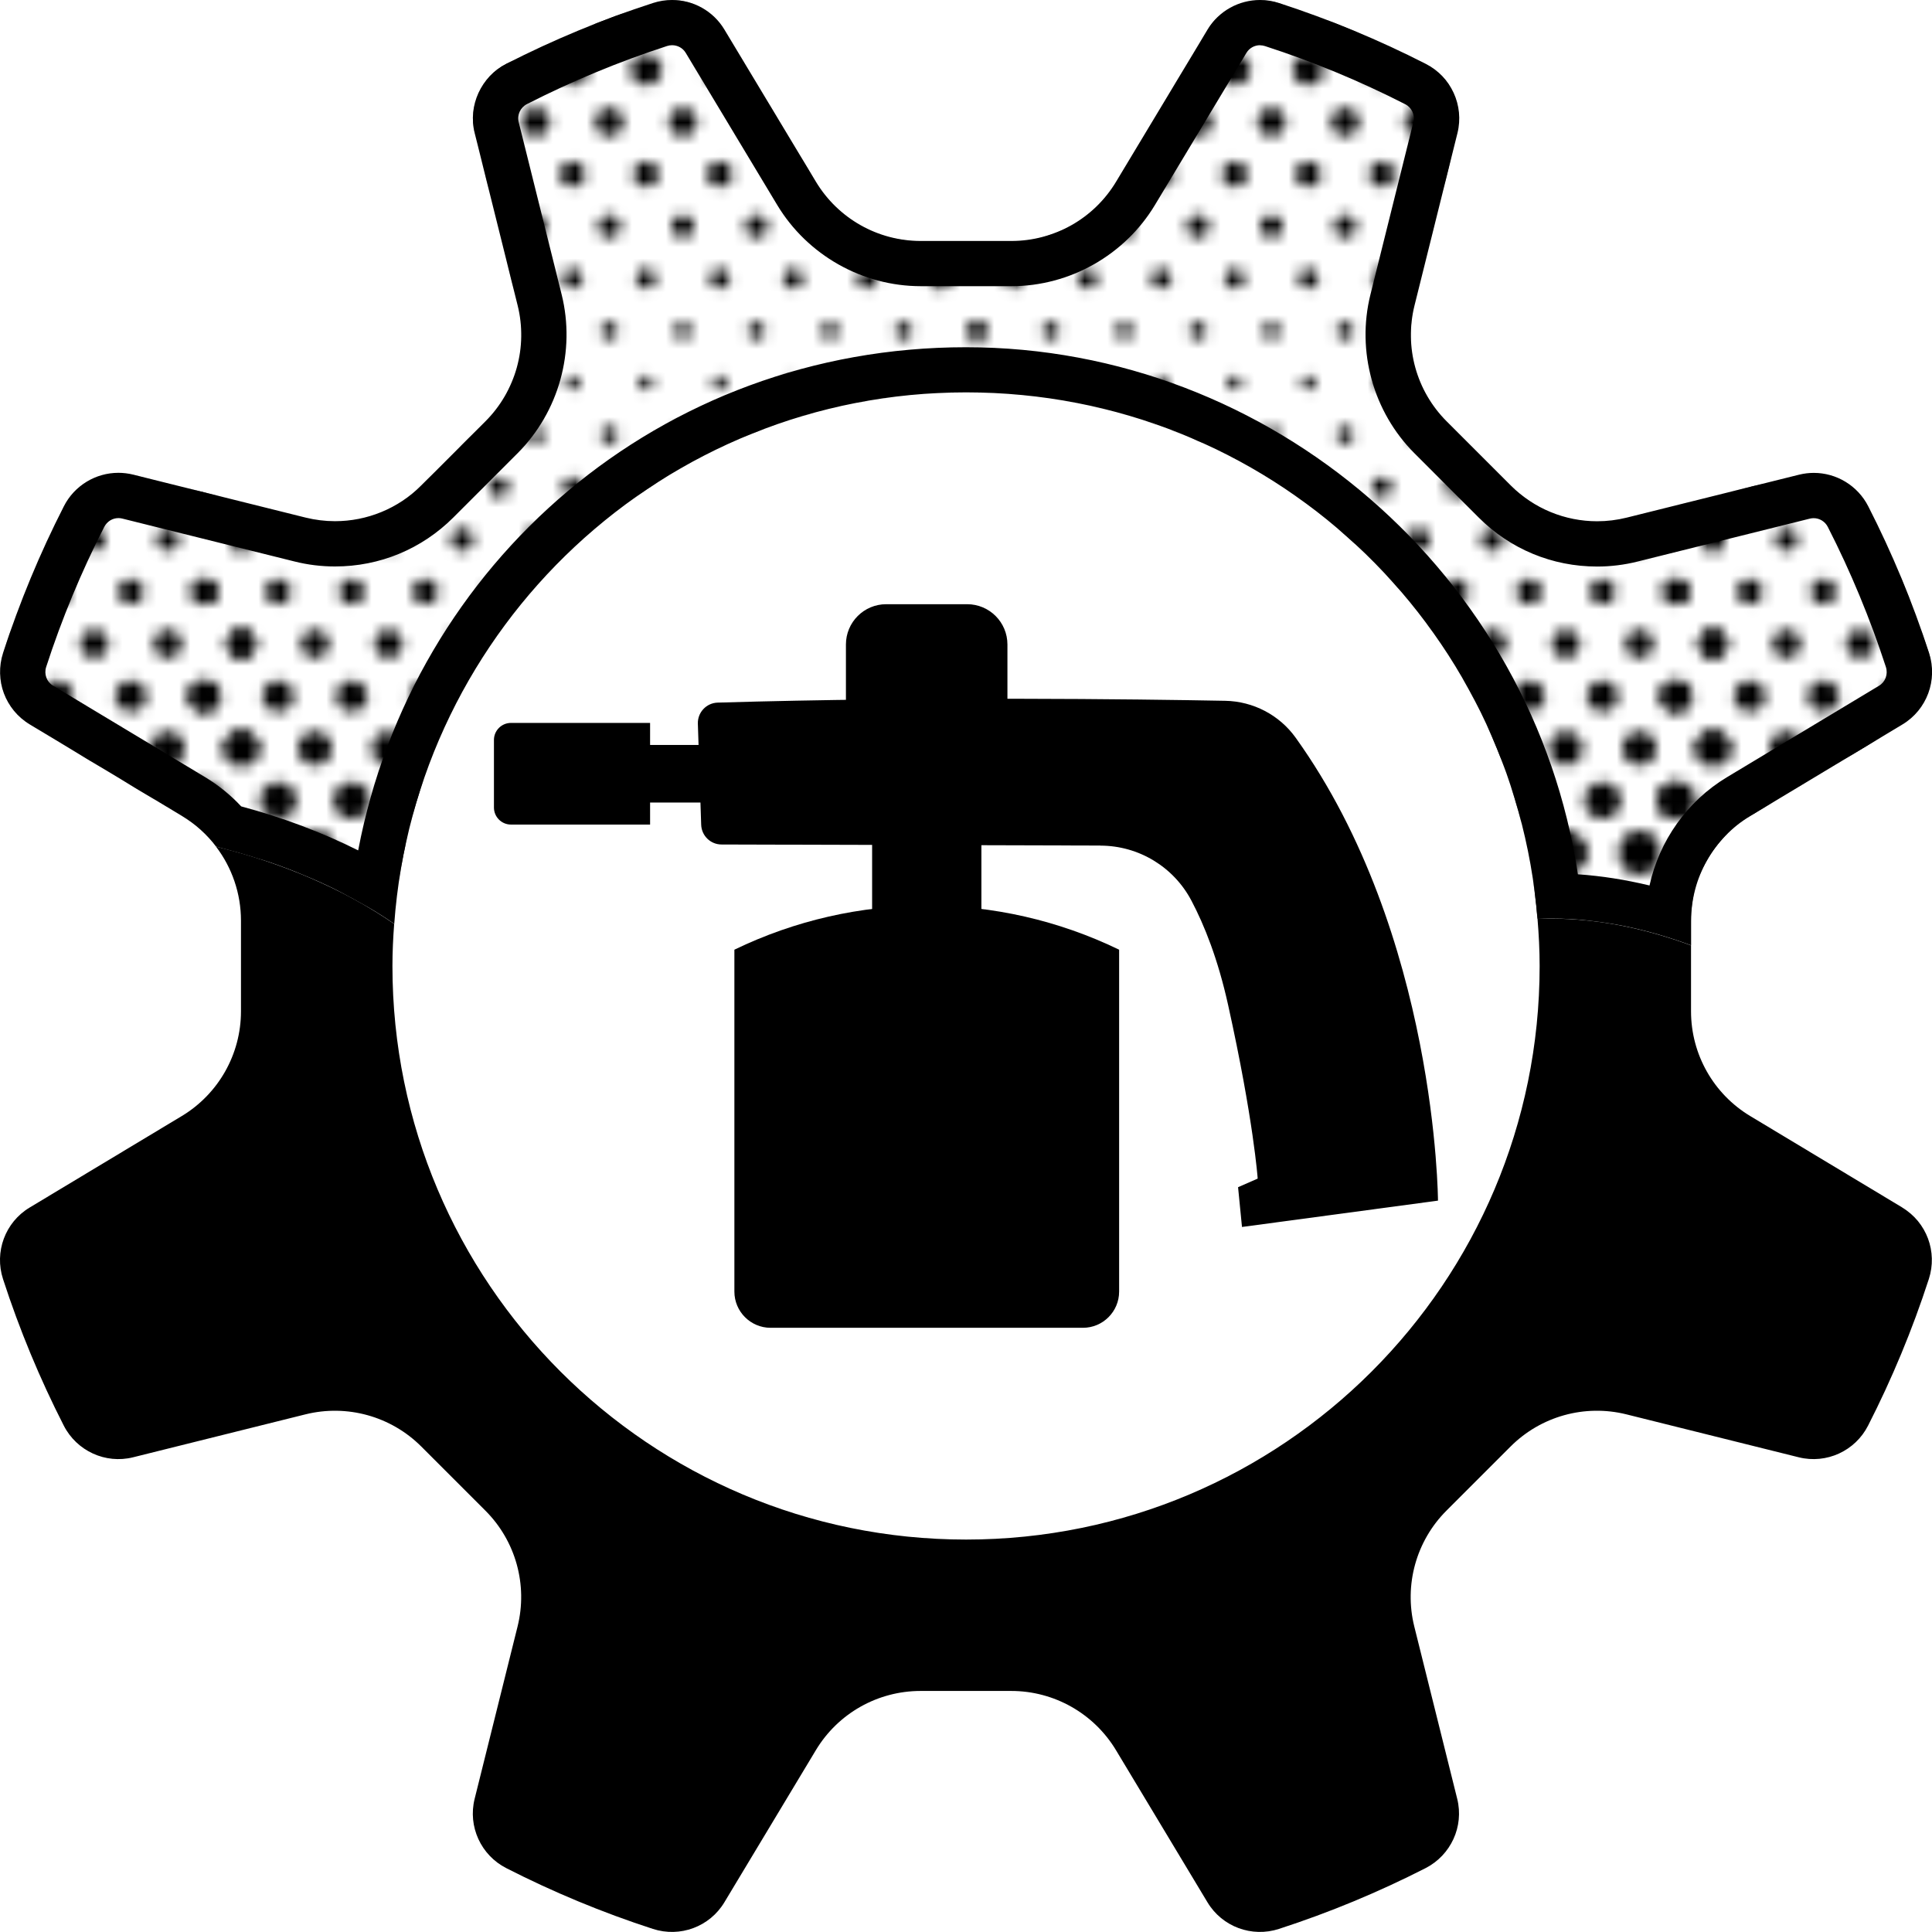 <?xml version="1.0" encoding="UTF-8"?>
<svg id="Layer_2" data-name="Layer 2" xmlns="http://www.w3.org/2000/svg" xmlns:xlink="http://www.w3.org/1999/xlink" viewBox="0 0 256 256">
  <defs>
    <style>
      .cls-1 {
        stroke-width: 1.25px;
      }

      .cls-1, .cls-2, .cls-3, .cls-4, .cls-5, .cls-6, .cls-7, .cls-8, .cls-9, .cls-10, .cls-11 {
        fill: none;
      }

      .cls-1, .cls-2, .cls-3, .cls-4, .cls-5, .cls-6, .cls-7, .cls-8, .cls-10, .cls-11 {
        stroke: #000;
        stroke-dasharray: 0 0 0 6.5;
        stroke-linecap: round;
      }

      .cls-2 {
        stroke-width: 1.5px;
      }

      .cls-3 {
        stroke-width: 2.5px;
      }

      .cls-4 {
        stroke-width: 2px;
      }

      .cls-5 {
        stroke-width: 3.5px;
      }

      .cls-6 {
        stroke-width: 3px;
      }

      .cls-7 {
        stroke-width: 2.25px;
      }

      .cls-8 {
        stroke-width: 1.75px;
      }

      .cls-10 {
        stroke-width: 3.25px;
      }

      .cls-12 {
        fill: url(#Undulating_Fine_Dots);
      }

      .cls-11 {
        stroke-width: 2.75px;
      }
    </style>
    <pattern id="Undulating_Fine_Dots" data-name="Undulating Fine Dots" x="0" y="0" width="83" height="65" patternTransform="translate(3054.5 -18313) rotate(-90) scale(1.5)" patternUnits="userSpaceOnUse" viewBox="0 0 83 65">
      <g>
        <rect class="cls-9" width="83" height="65"/>
        <line class="cls-5" x1="83" y1="65" x2="83" y2="130.5"/>
        <g>
          <line class="cls-5" y1="65" y2="130.5"/>
          <line class="cls-10" x1="4.61" y1="61.75" x2="4.61" y2="130.5"/>
          <line class="cls-6" x1="9.22" y1="65" x2="9.22" y2="130.5"/>
          <line class="cls-11" x1="13.83" y1="61.75" x2="13.83" y2="130.5"/>
          <line class="cls-3" x1="18.45" y1="65" x2="18.45" y2="130.5"/>
          <line class="cls-7" x1="23.06" y1="61.75" x2="23.06" y2="130.5"/>
          <line class="cls-4" x1="27.67" y1="65" x2="27.67" y2="130.5"/>
          <line class="cls-8" x1="32.28" y1="61.75" x2="32.28" y2="130.5"/>
          <line class="cls-2" x1="36.89" y1="65" x2="36.89" y2="130.5"/>
          <line class="cls-1" x1="41.5" y1="61.75" x2="41.5" y2="130.5"/>
          <line class="cls-5" x1="83" y1="65" x2="83" y2="130.5"/>
          <line class="cls-10" x1="78.39" y1="61.75" x2="78.39" y2="130.5"/>
          <line class="cls-6" x1="73.78" y1="65" x2="73.78" y2="130.5"/>
          <line class="cls-11" x1="69.17" y1="61.75" x2="69.17" y2="130.5"/>
          <line class="cls-3" x1="64.55" y1="65" x2="64.55" y2="130.5"/>
          <line class="cls-7" x1="59.94" y1="61.75" x2="59.94" y2="130.5"/>
          <line class="cls-4" x1="55.33" y1="65" x2="55.33" y2="130.5"/>
          <line class="cls-8" x1="50.72" y1="61.75" x2="50.72" y2="130.5"/>
          <line class="cls-2" x1="46.11" y1="65" x2="46.11" y2="130.5"/>
        </g>
        <line class="cls-5" y1="65" y2="130.5"/>
        <line class="cls-5" x1="83" x2="83" y2="65.5"/>
        <g>
          <line class="cls-5" y2="65.5"/>
          <line class="cls-10" x1="4.61" y1="-3.25" x2="4.61" y2="65.5"/>
          <line class="cls-6" x1="9.22" x2="9.22" y2="65.5"/>
          <line class="cls-11" x1="13.83" y1="-3.25" x2="13.83" y2="65.5"/>
          <line class="cls-3" x1="18.45" x2="18.45" y2="65.5"/>
          <line class="cls-7" x1="23.06" y1="-3.25" x2="23.06" y2="65.5"/>
          <line class="cls-4" x1="27.67" x2="27.67" y2="65.5"/>
          <line class="cls-8" x1="32.28" y1="-3.25" x2="32.28" y2="65.5"/>
          <line class="cls-2" x1="36.89" x2="36.89" y2="65.5"/>
          <line class="cls-1" x1="41.5" y1="-3.25" x2="41.5" y2="65.5"/>
          <line class="cls-5" x1="83" x2="83" y2="65.5"/>
          <line class="cls-10" x1="78.39" y1="-3.25" x2="78.39" y2="65.5"/>
          <line class="cls-6" x1="73.78" x2="73.78" y2="65.5"/>
          <line class="cls-11" x1="69.17" y1="-3.25" x2="69.17" y2="65.5"/>
          <line class="cls-3" x1="64.55" x2="64.55" y2="65.5"/>
          <line class="cls-7" x1="59.94" y1="-3.25" x2="59.94" y2="65.5"/>
          <line class="cls-4" x1="55.33" x2="55.33" y2="65.5"/>
          <line class="cls-8" x1="50.72" y1="-3.25" x2="50.72" y2="65.5"/>
          <line class="cls-2" x1="46.11" x2="46.11" y2="65.5"/>
        </g>
        <line class="cls-5" y2="65.5"/>
        <line class="cls-5" x1="83" y1="-65" x2="83" y2=".5"/>
        <g>
          <line class="cls-5" y1="-65" y2=".5"/>
          <line class="cls-10" x1="4.61" y1="-68.25" x2="4.61" y2=".5"/>
          <line class="cls-6" x1="9.22" y1="-65" x2="9.22" y2=".5"/>
          <line class="cls-11" x1="13.83" y1="-68.25" x2="13.83" y2=".5"/>
          <line class="cls-3" x1="18.45" y1="-65" x2="18.45" y2=".5"/>
          <line class="cls-7" x1="23.06" y1="-68.25" x2="23.06" y2=".5"/>
          <line class="cls-4" x1="27.67" y1="-65" x2="27.67" y2=".5"/>
          <line class="cls-8" x1="32.28" y1="-68.25" x2="32.28" y2=".5"/>
          <line class="cls-2" x1="36.89" y1="-65" x2="36.89" y2=".5"/>
          <line class="cls-1" x1="41.5" y1="-68.25" x2="41.5" y2=".5"/>
          <line class="cls-5" x1="83" y1="-65" x2="83" y2=".5"/>
          <line class="cls-10" x1="78.39" y1="-68.25" x2="78.39" y2=".5"/>
          <line class="cls-6" x1="73.78" y1="-65" x2="73.78" y2=".5"/>
          <line class="cls-11" x1="69.17" y1="-68.25" x2="69.17" y2=".5"/>
          <line class="cls-3" x1="64.55" y1="-65" x2="64.55" y2=".5"/>
          <line class="cls-7" x1="59.94" y1="-68.25" x2="59.94" y2=".5"/>
          <line class="cls-4" x1="55.33" y1="-65" x2="55.33" y2=".5"/>
          <line class="cls-8" x1="50.72" y1="-68.25" x2="50.72" y2=".5"/>
          <line class="cls-2" x1="46.11" y1="-65" x2="46.11" y2=".5"/>
        </g>
        <line class="cls-5" y1="-65" y2=".5"/>
      </g>
    </pattern>
  </defs>
  <g id="coated">
    <g id="icon">
      <g>
        <path d="M146.53,54.29c-.64-.16-1.29-.3-1.93-.45,.65,.14,1.29,.29,1.93,.45Z"/>
        <path d="M151.75,55.81c.58,.19,1.16,.38,1.73,.59-.57-.2-1.15-.4-1.73-.59Z"/>
        <path d="M148.21,54.74c.61,.17,1.22,.34,1.83,.52-.61-.18-1.22-.35-1.83-.52Z"/>
        <path d="M155.2,57.03c.55,.21,1.1,.42,1.64,.65-.54-.22-1.09-.44-1.64-.65Z"/>
        <path d="M122.9,52.19c-.83,.06-1.67,.11-2.5,.19,.83-.08,1.66-.13,2.5-.19Z"/>
        <path d="M128,52c1.28,0,2.55,.03,3.82,.1-1.26-.06-2.54-.1-3.82-.1Z"/>
        <path d="M135.58,52.38c-.83-.08-1.66-.13-2.49-.19,.83,.06,1.67,.11,2.49,.19Z"/>
        <path d="M137.09,52.56c.74,.09,1.47,.17,2.2,.28-.73-.11-1.47-.19-2.2-.28Z"/>
        <path d="M140.9,53.11c.68,.12,1.37,.23,2.04,.36-.68-.13-1.36-.25-2.04-.36Z"/>
        <path d="M128,52c-1.28,0-2.56,.03-3.83,.1,1.27-.06,2.54-.1,3.83-.1Z"/>
        <path d="M179.55,72.17c.13,.12,.25,.24,.37,.35-.12-.12-.24-.24-.37-.35Z"/>
        <path d="M176.86,69.81c.22,.19,.44,.38,.66,.57-.22-.19-.44-.38-.66-.57Z"/>
        <path d="M160.12,59.12c-.51-.24-1.02-.47-1.54-.7,.52,.23,1.03,.46,1.54,.7Z"/>
        <path d="M71.25,77.47s.03-.03,.04-.05c-.02,.02-.03,.03-.04,.05Z"/>
        <path d="M73.4,75.16c.11-.12,.22-.24,.34-.35-.11,.12-.22,.24-.34,.35Z"/>
        <path d="M174.07,67.57c.29,.22,.58,.46,.87,.69-.29-.23-.58-.46-.87-.69Z"/>
        <path d="M161.86,59.96c.48,.24,.96,.49,1.44,.73-.48-.25-.95-.49-1.44-.73Z"/>
        <path d="M171.17,65.46c.35,.24,.7,.49,1.04,.74-.35-.25-.69-.5-1.04-.74Z"/>
        <path d="M165.06,61.65c.44,.25,.88,.5,1.32,.76-.44-.26-.88-.51-1.32-.76Z"/>
        <path d="M168.16,63.48c.4,.25,.8,.51,1.19,.76-.4-.26-.79-.51-1.19-.76Z"/>
        <path d="M83.65,66.3c.35-.25,.7-.51,1.06-.75-.36,.25-.71,.5-1.06,.75Z"/>
        <path d="M27.59,110.96s.09,.1,.13,.15c-.04-.05-.09-.1-.13-.15Z"/>
        <path d="M25.25,108.9c.09,.06,.18,.13,.27,.2-.09-.07-.18-.13-.27-.2Z"/>
        <path d="M26.55,109.94s.01,0,.02,.01c0,0-.01,0-.02-.01Z"/>
        <path d="M78.25,70.57c.25-.22,.5-.44,.75-.65-.25,.21-.5,.43-.75,.65Z"/>
        <path d="M75.75,72.84c.19-.18,.37-.36,.56-.54-.19,.18-.37,.36-.56,.54Z"/>
        <path d="M202.79,114.55s0-.02,0-.03c0,0,0,.02,0,.03Z"/>
        <path d="M80.89,68.39c.3-.24,.61-.48,.91-.72-.31,.24-.61,.48-.91,.72Z"/>
        <path d="M203.34,118.14s0-.02,0-.03c0,0,0,.02,0,.03Z"/>
        <path d="M252.08,160.01l-20.17-12.13c-4.87-2.93-7.84-8.19-7.84-13.87v-8.74c-5.96-2.21-12.97-3.82-20.34-3.51,.17,2.06,.28,4.14,.28,6.24,0,41.97-34.03,76-76,76S52,169.97,52,128c0-1.88,.09-3.73,.23-5.58-6.69-4.61-14.85-8.1-23.61-10.24,0,0,0,0,0,0,2.12,2.78,3.31,6.21,3.31,9.81v12.02c0,5.68-2.98,10.94-7.84,13.87l-20.17,12.13c-3.24,1.95-4.69,5.88-3.52,9.47,2.18,6.72,4.88,13.21,8.05,19.42,1.72,3.36,5.52,5.11,9.18,4.2l22.84-5.69c5.51-1.37,11.34,.25,15.35,4.26l8.5,8.5c4.02,4.02,5.63,9.84,4.26,15.35l-5.69,22.84c-.91,3.67,.84,7.47,4.2,9.18,6.21,3.17,12.7,5.87,19.42,8.05,3.6,1.17,7.52-.28,9.47-3.52l12.13-20.17c2.93-4.87,8.19-7.84,13.87-7.84h12.02c5.68,0,10.94,2.98,13.87,7.84l12.13,20.17c1.95,3.24,5.88,4.69,9.47,3.52,6.72-2.18,13.21-4.88,19.42-8.05,3.36-1.72,5.11-5.52,4.2-9.18l-5.69-22.84c-1.37-5.51,.25-11.34,4.26-15.35l8.5-8.5c4.02-4.02,9.84-5.63,15.35-4.26l22.84,5.69c3.67,.91,7.47-.84,9.18-4.2,3.17-6.21,5.87-12.7,8.05-19.42,1.17-3.6-.28-7.52-3.52-9.47Z"/>
        <path d="M116.68,52.84c.73-.11,1.46-.19,2.2-.28-.73,.09-1.47,.17-2.2,.28Z"/>
        <path d="M202.07,111.02s0,0,0-.01c0,0,0,0,0,.01Z"/>
        <path d="M111.35,53.85c-.64,.14-1.29,.28-1.92,.44,.64-.16,1.28-.3,1.92-.44Z"/>
        <path d="M102.45,56.41c.57-.2,1.15-.39,1.72-.58-.58,.19-1.15,.38-1.72,.58Z"/>
        <path d="M105.9,55.27c.6-.18,1.21-.35,1.82-.52-.61,.17-1.22,.33-1.82,.52Z"/>
        <path d="M113.02,53.48c.67-.13,1.36-.25,2.04-.36-.68,.12-1.36,.23-2.04,.36Z"/>
        <path d="M99.09,57.71c.54-.22,1.08-.43,1.63-.64-.54,.21-1.09,.42-1.63,.64Z"/>
        <path d="M89.52,62.47c.43-.25,.87-.51,1.31-.75-.44,.25-.87,.5-1.31,.75Z"/>
        <path d="M92.62,60.74c.47-.25,.94-.49,1.42-.73-.48,.24-.95,.48-1.42,.73Z"/>
        <path d="M97.33,58.46c-.51,.23-1.02,.45-1.52,.69,.5-.24,1.01-.46,1.52-.69Z"/>
        <path d="M86.53,64.32c.39-.26,.79-.51,1.19-.76-.4,.25-.79,.5-1.19,.76Z"/>
      </g>
      <g>
        <path d="M145.82,112.05c5.06,.01,9.69,2.81,12.05,7.29,1.72,3.26,3.52,7.76,4.86,13.82,3.39,15.3,3.92,23.01,3.92,23.01l-2.6,1.14,.52,5.27,25.97-3.49s-.15-35.25-18.85-61.33c-2.16-3.02-5.63-4.83-9.34-4.9-11.64-.22-39.64-.58-67.25,.24-1.5,.04-2.68,1.3-2.63,2.8l.44,13.38c.05,1.46,1.24,2.62,2.7,2.62l50.2,.14Z"/>
        <path d="M86.14,109.26h-18.43c-1.25,0-2.26-1.01-2.26-2.26v-8.95c0-1.25,1.01-2.26,2.26-2.26h18.43v13.47Z"/>
        <rect x="80.72" y="98.71" width="15.11" height="7.63"/>
        <path d="M143.49,175.94h-41.38c-2.65,0-4.8-2.15-4.8-4.8v-45.3h0c16.1-7.8,34.88-7.8,50.98,0h0v45.3c0,2.65-2.15,4.8-4.8,4.8Z"/>
        <path d="M133.5,94.89h-21.41v-9.49c0-2.95,2.39-5.34,5.34-5.34h10.72c2.95,0,5.34,2.39,5.34,5.34v9.49Z"/>
        <path d="M130.04,124.89h-14.48v-14c0-2.74,2.22-4.97,4.97-4.97h4.54c2.74,0,4.97,2.22,4.97,4.97v14Z"/>
      </g>
      <path d="M166.96,6c.23,0,.45,.04,.67,.11,6.36,2.06,12.6,4.65,18.55,7.69,.89,.45,1.34,1.43,1.1,2.39l-5.69,22.84c-1.87,7.51,.37,15.57,5.84,21.04l8.5,8.5c4.19,4.19,9.76,6.5,15.69,6.5,1.8,0,3.61-.22,5.36-.66l22.84-5.69c.17-.04,.34-.06,.5-.06,.79,0,1.52,.45,1.88,1.17,3.04,5.95,5.62,12.19,7.69,18.55,.31,.95-.06,1.97-.9,2.48l-20.17,12.13c-5.27,3.17-8.96,8.43-10.25,14.34-3.21-.77-6.38-1.27-9.49-1.48-5.93-39.58-40.53-69.84-81.08-69.84S54.7,74.62,47.46,112.68c-4.78-2.39-10.01-4.36-15.5-5.83-1.4-1.5-3-2.8-4.77-3.87l-20.17-12.13c-.84-.51-1.21-1.53-.9-2.48,2.06-6.36,4.65-12.6,7.69-18.55,.37-.72,1.09-1.17,1.88-1.17,.17,0,.34,.02,.5,.06l22.84,5.69c1.75,.44,3.55,.66,5.36,.66,5.93,0,11.5-2.31,15.69-6.5l8.5-8.5c5.47-5.47,7.71-13.53,5.84-21.04l-5.69-22.84c-.24-.95,.22-1.94,1.1-2.39,5.95-3.04,12.19-5.62,18.55-7.69,.22-.07,.45-.11,.67-.11,.75,0,1.43,.38,1.81,1.01l12.13,20.17c3.99,6.63,11.27,10.75,19.01,10.75h12.02c7.74,0,15.02-4.12,19.01-10.75l12.13-20.17c.38-.63,1.06-1.01,1.81-1.01h0M166.96,0c-2.79,0-5.45,1.43-6.95,3.92l-12.13,20.17c-2.93,4.87-8.19,7.84-13.87,7.84h-12.02c-5.68,0-10.94-2.98-13.87-7.84L95.99,3.92C94.5,1.43,91.83,0,89.04,0,88.2,0,87.35,.13,86.52,.4c-6.72,2.18-13.21,4.88-19.42,8.05-3.36,1.72-5.11,5.52-4.2,9.18l5.69,22.84c1.37,5.51-.25,11.34-4.26,15.35l-8.5,8.5c-3.07,3.07-7.2,4.74-11.44,4.74-1.3,0-2.61-.16-3.91-.48l-22.84-5.69c-.65-.16-1.31-.24-1.95-.24-3,0-5.82,1.67-7.23,4.44-3.17,6.21-5.87,12.7-8.05,19.42-1.17,3.6,.28,7.52,3.52,9.47l20.17,12.13c1.78,1.07,3.31,2.46,4.53,4.06,8.75,2.14,16.92,5.62,23.61,10.24,2.86-39.37,35.68-70.42,75.77-70.42s72.55,30.71,75.72,69.76c.62-.03,1.23-.04,1.85-.04,6.7,0,13.03,1.52,18.5,3.55v-3.27c0-5.68,2.98-10.94,7.84-13.87l20.17-12.13c3.24-1.95,4.69-5.88,3.52-9.47-2.18-6.72-4.88-13.21-8.05-19.42-1.41-2.77-4.23-4.44-7.23-4.44-.65,0-1.3,.08-1.95,.24l-22.84,5.69c-1.29,.32-2.61,.48-3.91,.48-4.24,0-8.37-1.67-11.44-4.74l-8.5-8.5c-4.02-4.02-5.63-9.84-4.26-15.35l5.69-22.84c.91-3.67-.84-7.47-4.2-9.18-6.21-3.17-12.7-5.87-19.42-8.05C168.65,.13,167.8,0,166.96,0h0Z"/>
      <path class="cls-12" d="M3.92,95.99l20.17,12.13c1.78,1.07,3.31,2.46,4.53,4.06,8.75,2.14,16.92,5.62,23.61,10.24,2.86-39.37,35.68-70.42,75.77-70.42s72.55,30.71,75.72,69.76c7.37-.31,14.38,1.3,20.34,3.51v-3.27c0-5.68,2.98-10.94,7.84-13.87l20.17-12.13c3.24-1.95,4.69-5.88,3.52-9.47-2.18-6.72-4.88-13.21-8.05-19.42-1.72-3.36-5.52-5.11-9.18-4.2l-22.84,5.69c-5.51,1.37-11.34-.25-15.35-4.26l-8.5-8.5c-4.02-4.02-5.63-9.84-4.26-15.35l5.69-22.84c.91-3.67-.84-7.47-4.2-9.18-6.21-3.17-12.7-5.87-19.42-8.05-3.6-1.17-7.52,.28-9.47,3.52l-12.13,20.17c-2.93,4.87-8.19,7.84-13.87,7.84h-12.02c-5.68,0-10.94-2.98-13.87-7.84L95.99,3.92c-1.95-3.24-5.88-4.69-9.47-3.52-6.72,2.18-13.21,4.88-19.42,8.05-3.36,1.72-5.11,5.52-4.2,9.18l5.69,22.84c1.37,5.51-.25,11.34-4.26,15.35l-8.5,8.5c-4.02,4.02-9.84,5.63-15.35,4.26l-22.84-5.69c-3.67-.91-7.47,.84-9.18,4.2-3.17,6.21-5.87,12.7-8.05,19.42-1.17,3.6,.28,7.52,3.52,9.47Z"/>
    </g>
  </g>
</svg>